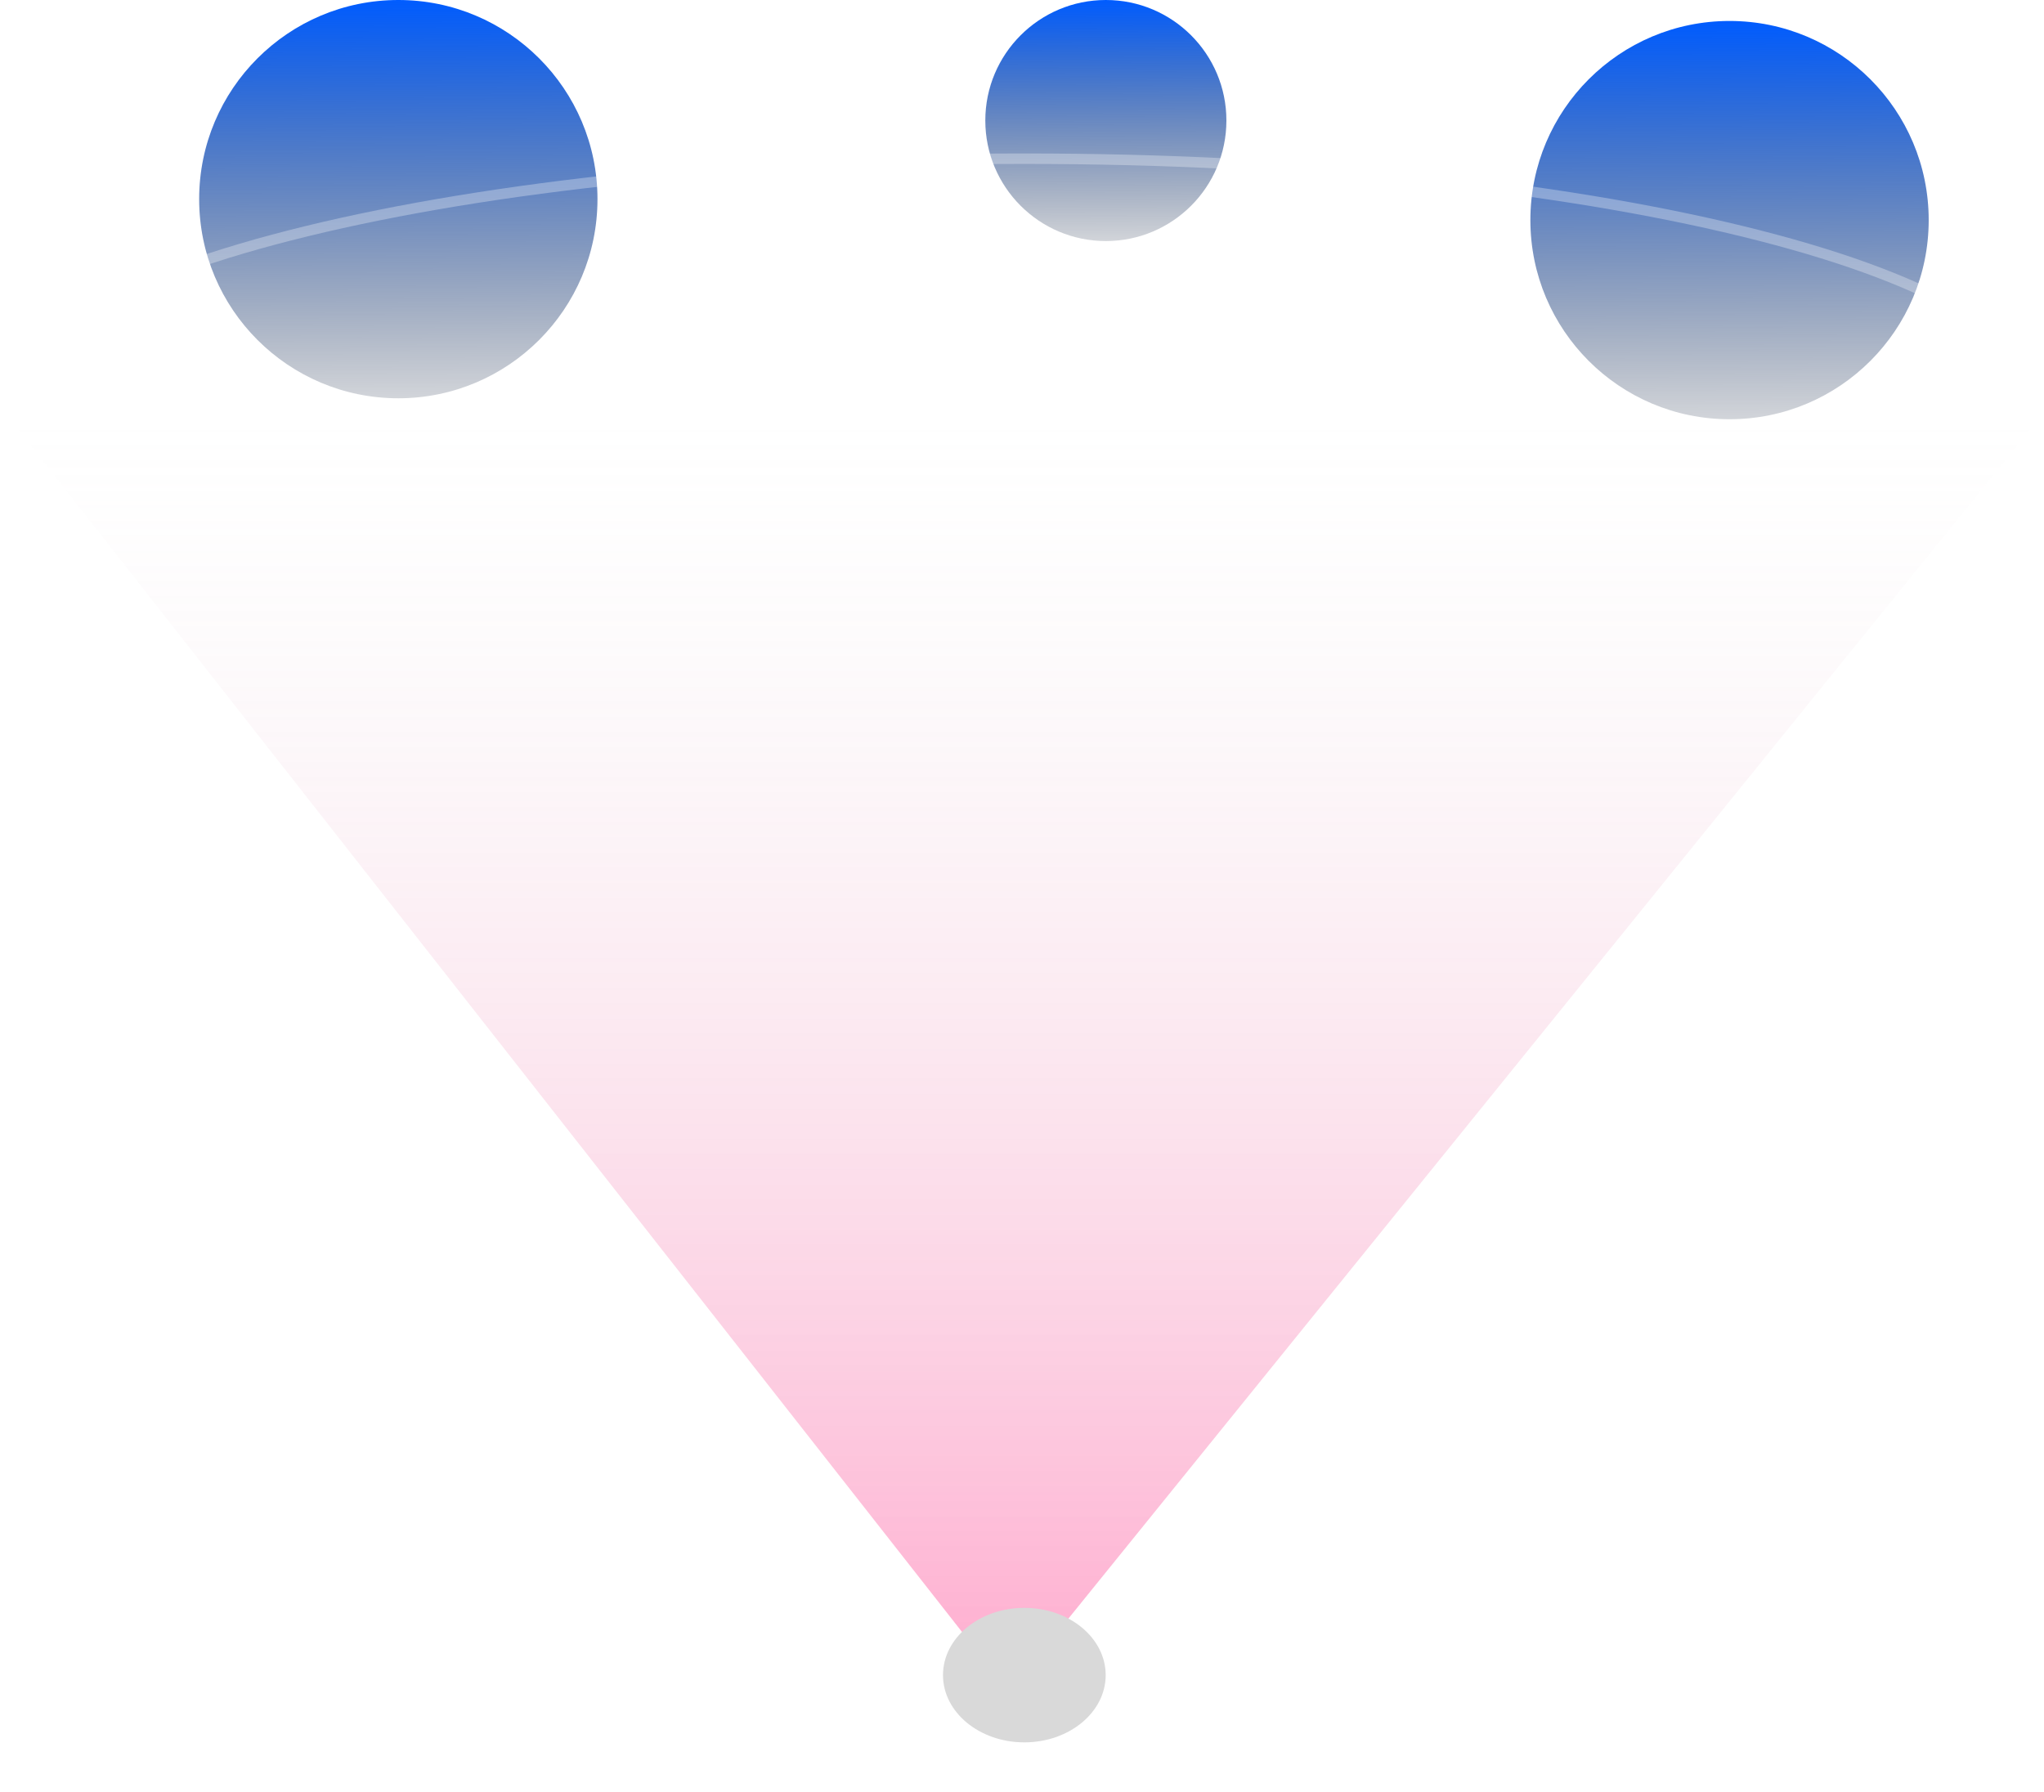 <?xml version="1.0" encoding="UTF-8"?> <svg xmlns="http://www.w3.org/2000/svg" width="195" height="171" viewBox="0 0 195 171" fill="none"> <circle cx="38" cy="19" r="19" fill="url(#paint0_linear_68_268)"></circle> <circle cx="165" cy="21" r="19" fill="url(#paint1_linear_68_268)"></circle> <circle cx="105.5" cy="11.5" r="11.5" fill="url(#paint2_linear_68_268)"></circle> <path d="M194.217 38.303C194.217 41.278 191.731 44.262 186.845 47.08C181.996 49.877 174.945 52.413 166.19 54.549C148.686 58.819 124.48 61.465 97.723 61.465C70.967 61.465 46.76 58.819 29.257 54.549C20.501 52.413 13.451 49.877 8.602 47.08C3.715 44.262 1.229 41.278 1.229 38.303C1.229 35.328 3.715 32.344 8.602 29.526C13.451 26.729 20.501 24.193 29.257 22.057C46.76 17.787 70.967 15.141 97.723 15.141C124.48 15.141 148.686 17.787 166.19 22.057C174.945 24.193 181.996 26.729 186.845 29.526C191.731 32.344 194.217 35.328 194.217 38.303Z" stroke="white" stroke-opacity="0.3"></path> <path d="M156.389 86.429C156.389 88.191 154.942 90.014 151.948 91.774C148.989 93.515 144.674 95.1 139.297 96.437C128.552 99.11 113.682 100.768 97.238 100.768C80.794 100.768 65.924 99.11 55.179 96.437C49.803 95.1 45.487 93.515 42.528 91.774C39.535 90.014 38.087 88.191 38.087 86.429C38.087 84.668 39.535 82.845 42.528 81.084C45.487 79.344 49.803 77.759 55.179 76.422C65.924 73.749 80.794 72.09 97.238 72.09C113.682 72.09 128.552 73.749 139.297 76.422C144.674 77.759 148.989 79.344 151.948 81.084C154.942 82.845 156.389 84.668 156.389 86.429Z" stroke="white" stroke-opacity="0.3"></path> <path d="M120.502 129.342C120.502 130.614 119.905 131.866 118.74 133.051C117.572 134.237 115.859 135.329 113.702 136.256C109.39 138.111 103.398 139.27 96.753 139.27C90.108 139.27 84.117 138.111 79.805 136.256C77.648 135.329 75.934 134.237 74.767 133.051C73.602 131.866 73.005 130.614 73.005 129.342C73.005 128.071 73.602 126.819 74.767 125.634C75.934 124.447 77.648 123.356 79.805 122.428C84.117 120.574 90.108 119.415 96.753 119.415C103.398 119.415 109.39 120.574 113.702 122.428C115.859 123.356 117.572 124.447 118.74 125.634C119.905 126.819 120.502 128.071 120.502 129.342Z" stroke="white" stroke-opacity="0.3"></path> <path d="M96.268 161.427L1.214 40.308H194.232L96.268 161.427Z" fill="url(#paint3_linear_68_268)"></path> <g filter="url(#filter0_f_68_268)"> <ellipse cx="97.723" cy="159.823" rx="7.76" ry="6.417" fill="#D9D9D9"></ellipse> </g> <defs> <filter id="filter0_f_68_268" x="85.964" y="149.406" width="23.519" height="20.834" filterUnits="userSpaceOnUse" color-interpolation-filters="sRGB"> <feFlood flood-opacity="0" result="BackgroundImageFix"></feFlood> <feBlend mode="normal" in="SourceGraphic" in2="BackgroundImageFix" result="shape"></feBlend> <feGaussianBlur stdDeviation="2" result="effect1_foregroundBlur_68_268"></feGaussianBlur> </filter> <linearGradient id="paint0_linear_68_268" x1="38" y1="-5.96046e-09" x2="38.2" y2="46.2" gradientUnits="userSpaceOnUse"> <stop stop-color="#005CFF"></stop> <stop offset="1" stop-opacity="0"></stop> </linearGradient> <linearGradient id="paint1_linear_68_268" x1="165" y1="2" x2="165.2" y2="48.2" gradientUnits="userSpaceOnUse"> <stop stop-color="#005CFF"></stop> <stop offset="1" stop-opacity="0"></stop> </linearGradient> <linearGradient id="paint2_linear_68_268" x1="105.5" y1="-3.60765e-09" x2="105.621" y2="27.963" gradientUnits="userSpaceOnUse"> <stop stop-color="#005CFF"></stop> <stop offset="1" stop-opacity="0"></stop> </linearGradient> <linearGradient id="paint3_linear_68_268" x1="97.723" y1="40.308" x2="97.723" y2="161.427" gradientUnits="userSpaceOnUse"> <stop stop-color="#D9D9D9" stop-opacity="0"></stop> <stop offset="1" stop-color="#FF006B" stop-opacity="0.33"></stop> </linearGradient> </defs> </svg> 